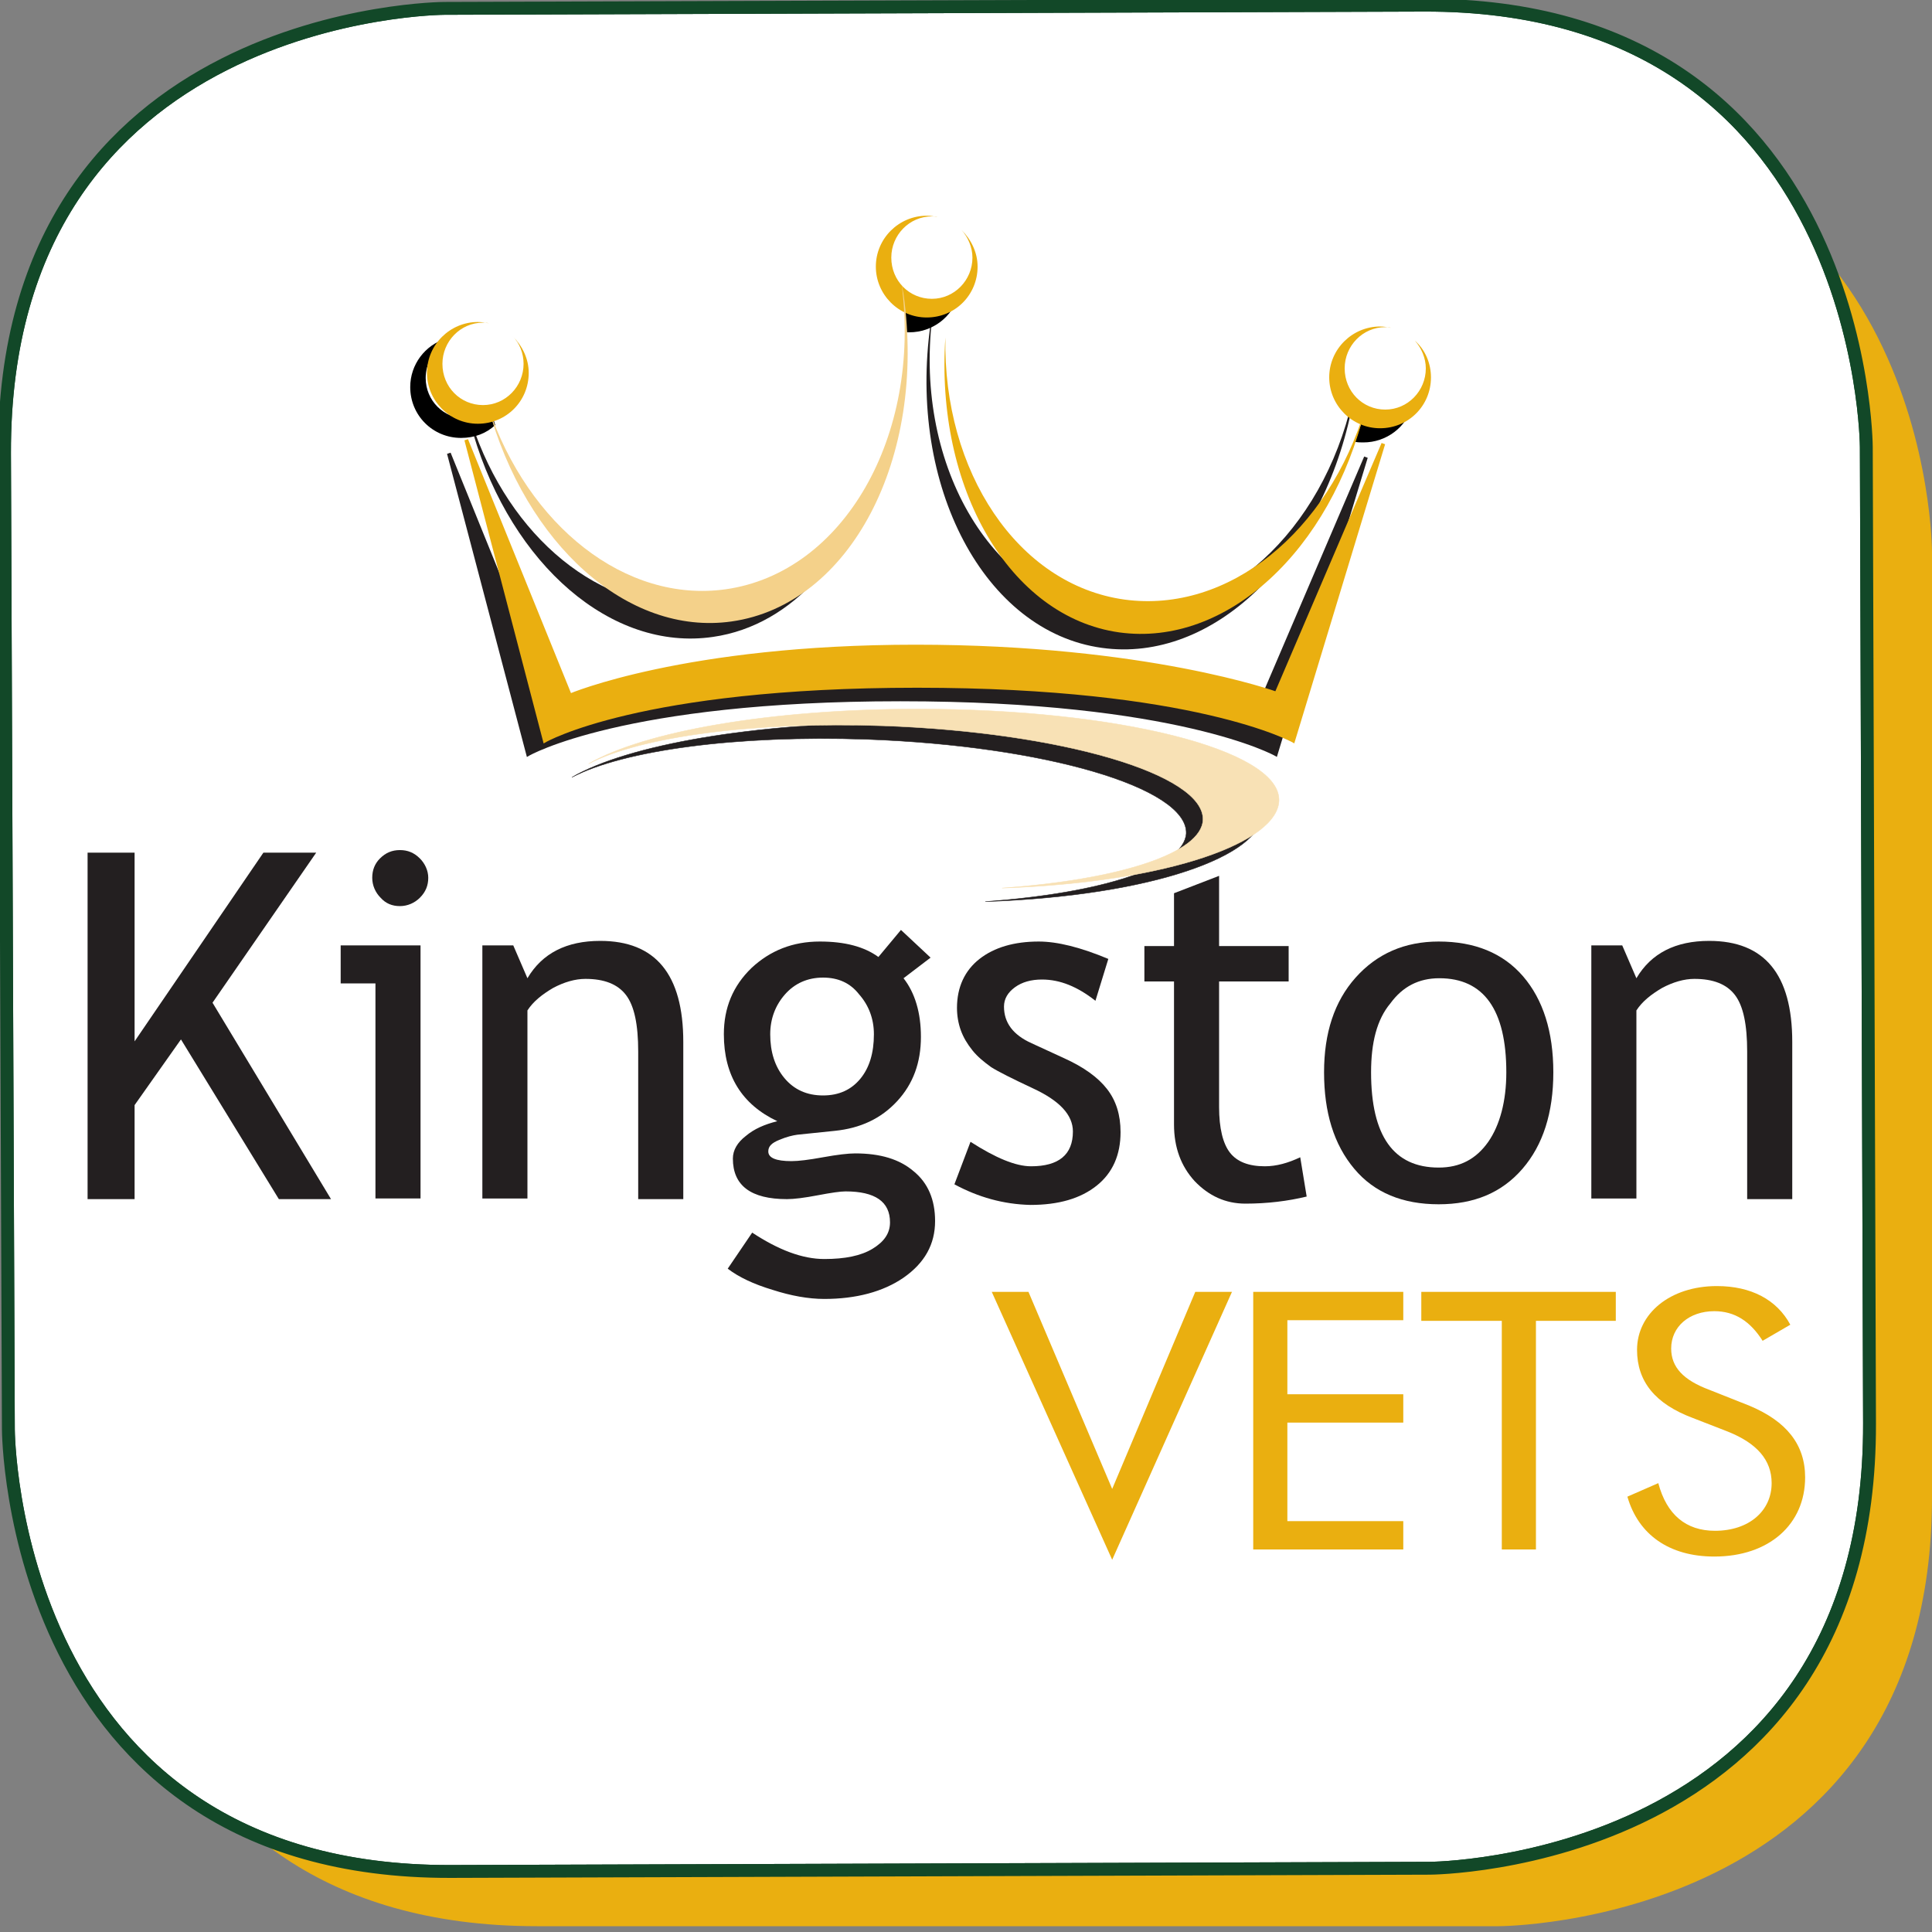 <?xml version="1.0" encoding="utf-8"?>
<!-- Generator: Adobe Illustrator 21.1.0, SVG Export Plug-In . SVG Version: 6.00 Build 0)  -->
<svg version="1.1" id="Layer_1" xmlns="http://www.w3.org/2000/svg" xmlns:xlink="http://www.w3.org/1999/xlink" x="0px" y="0px"
	 viewBox="0 0 300 300" style="enable-background:new 0 0 300 300;" xml:space="preserve">
<rect x="0" y="0" width="300" height="300" fill="#808080" stroke="none"/>
<path style="fill:#EAAF10;" d="M83.4,19.2c0,0-67.3,0-67.3,66.6v146.7c0,0,0,66.6,67.3,66.6h149.3c0,0,67.3,0,67.3-66.6V85.7
	c0,0,0-66.6-67.3-66.6L83.4,19.2z"/>
<g>
	<defs>
		<path id="SVGID_1_" d="M69,1.3c0,0-68.5,0.2-68.3,69.1L1.3,222c0,0,0.2,68.8,68.7,68.6l152-0.5c0,0,68.5-0.2,68.3-69.1l-0.5-151.6
			c0,0-0.2-68.8-68.7-68.6L69,1.3z"/>
	</defs>
	<use xlink:href="#SVGID_1_"  style="overflow:visible;fill:#FFFFFF;"/>
	<clipPath id="SVGID_2_">
		<use xlink:href="#SVGID_1_"  style="overflow:visible;"/>
	</clipPath>
	<path style="clip-path:url(#SVGID_2_);fill:#FFFFFF;stroke:#124828;stroke-width:1.998;stroke-miterlimit:10;" d="M69,1.3
		c0,0-68.5,0.2-68.3,69.1L1.3,222c0,0,0.2,68.8,68.7,68.6l152-0.5c0,0,68.5-0.2,68.3-69.1l-0.5-151.6c0,0-0.2-68.8-68.7-68.6L69,1.3
		z"/>
	<use xlink:href="#SVGID_1_"  style="overflow:visible;fill:none;stroke:#124828;stroke-width:1.998;stroke-miterlimit:10;"/>
</g>
<g>
	<path style="fill:#EAAF10;" d="M154,200.6h5.7l13,30.6l12.9-30.6h5.7l-18.6,41.6L154,200.6z"/>
	<path style="fill:#EAAF10;" d="M194.6,200.6h23.3v4.4h-18v11.5h18v4.4h-18v15.3h18v4.4h-23.3V200.6z"/>
	<path style="fill:#EAAF10;" d="M233.2,205.1h-12.5v-4.5h30.2v4.5h-12.4v35.5h-5.3V205.1z"/>
	<path style="fill:#EAAF10;" d="M280.3,229.4c0,7.3-5.6,12.3-14.1,12.3c-7,0-11.8-3.4-13.5-9.3l4.8-2.1c1.3,4.9,4.3,7.4,8.8,7.4
		c5.3,0,8.8-3.1,8.8-7.4c0-3.6-2.3-6.2-6.8-8l-5.4-2.1c-5.9-2.2-8.7-5.7-8.7-10.6c0-5.6,5.1-9.9,12.4-9.9c5.3,0,9.3,2.1,11.4,6
		l-4.3,2.5c-1.9-3-4.3-4.6-7.5-4.6c-3.9,0-6.7,2.4-6.7,5.8c0,2.9,1.9,4.9,5.9,6.4l6.3,2.5C277.4,220.7,280.3,224.3,280.3,229.4z"/>
</g>
<g>
	<g>
		<path style="fill:#231F20;" d="M209.5,64.1c-5.3,19.9-21.1,33.4-37.6,31.1c-18.2-2.5-30.3-23.6-27-47c0.1-0.5,0.2-1,0.2-1.5
			c-0.2,1.2-0.4,2.4-0.6,3.6c-3.6,25.2,8.4,47.8,26.6,50.3c17.2,2.4,33.8-13.7,38.7-36.7"/>
		<path style="fill:#231F20;" d="M209.6,63.6c0,0.2-0.1,0.3-0.1,0.5"/>
	</g>
	<path style="fill:#231F20;" d="M69.7,70.4L82,117.1c0,0,14.6-8.5,57.8-8.5c43.2,0,58.3,8.5,58.3,8.5l14-46.1l-16.6,38.8
		c0,0-20.1-7.3-56-7.3c-35.9,0-53.7,7.6-53.7,7.6L69.7,70.4z"/>
	<path style="fill:none;stroke:#231F20;stroke-width:0.583;stroke-miterlimit:3.864;" d="M69.7,70.4L82,117.1c0,0,14.6-8.5,57.8-8.5
		c43.2,0,58.3,8.5,58.3,8.5l14-46.1l-16.6,38.8c0,0-20.1-7.3-56-7.3c-35.9,0-53.7,7.6-53.7,7.6L69.7,70.4z"/>
	<path style="fill:#231F20;" d="M153,140c26.1-0.9,43-7.2,43-13.7c0-7.8-25.1-14.1-56-14.1c-23,0-42.6,3.5-51.2,8.5
		c8-4.2,25.6-6.6,45.8-5.9c27.6,1,49.8,7.5,49.6,14.6C183.9,134.6,171.1,138.7,153,140z"/>
	<path style="fill:none;stroke:#231F20;stroke-width:6.826802e-02;stroke-miterlimit:3.864;" d="M153,140c26.1-0.9,43-7.2,43-13.7
		c0-7.8-25.1-14.1-56-14.1c-23,0-42.6,3.5-51.2,8.5c8-4.2,25.6-6.6,45.8-5.9c27.6,1,49.8,7.5,49.6,14.6
		C183.9,134.6,171.1,138.7,153,140z"/>
	<path style="fill:#F8E1B5;" d="M155.6,137.9c26.1-0.9,43-7.2,43-13.7c0-7.8-25.1-14.1-56-14.1c-23,0-42.6,3.5-51.2,8.5
		c8-4.2,25.6-6.6,45.8-5.9c27.6,1,49.8,7.5,49.6,14.6C186.6,132.5,173.8,136.6,155.6,137.9z"/>
	<path style="fill:none;stroke:#F8E1B5;stroke-width:6.826802e-02;stroke-miterlimit:3.864;" d="M155.6,137.9
		c26.1-0.9,43-7.2,43-13.7c0-7.8-25.1-14.1-56-14.1c-23,0-42.6,3.5-51.2,8.5c8-4.2,25.6-6.6,45.8-5.9c27.6,1,49.8,7.5,49.6,14.6
		C186.6,132.5,173.8,136.6,155.6,137.9z"/>
	<path style="fill:#EAAF10;" d="M72.4,68.3L84.6,115c0,0,14.6-8.5,57.8-8.5c43.2,0,58.4,8.5,58.4,8.5l14-46.1l-16.6,38.8
		c0,0-20.1-7.3-56-7.3c-35.9,0-53.7,7.6-53.7,7.6L72.4,68.3z"/>
	<path style="fill:none;stroke:#EAAF10;stroke-width:0.583;stroke-miterlimit:3.864;" d="M72.4,68.3L84.6,115c0,0,14.6-8.5,57.8-8.5
		c43.2,0,58.4,8.5,58.4,8.5l14-46.1l-16.6,38.8c0,0-20.1-7.3-56-7.3c-35.9,0-53.7,7.6-53.7,7.6L72.4,68.3z"/>
	<g>
		<path style="fill:#231F20;" d="M43.3,186.2l-15.2-24.8l-7.2,10.2v14.6h-7.3v-53.8h7.3v29.3l20-29.3h8.2L33,155.7l18.4,30.5H43.3z"
			/>
		<path style="fill:#231F20;" d="M58.3,186.2v-33.5h-5.4v-5.9h12.4v39.3H58.3z M62.1,132c1.2,0,2.2,0.4,3.1,1.3
			c0.8,0.8,1.3,1.9,1.3,3c0,1.2-0.4,2.2-1.3,3.1c-0.8,0.8-1.9,1.3-3.1,1.3c-1.2,0-2.2-0.4-3-1.3c-0.8-0.8-1.3-1.9-1.3-3.1
			c0-1.2,0.4-2.2,1.2-3C59.9,132.4,60.9,132,62.1,132z"/>
		<path style="fill:#231F20;" d="M99.1,186.2v-22.9c0-4.2-0.6-7.1-1.9-8.8c-1.3-1.7-3.4-2.5-6.3-2.5c-1.6,0-3.3,0.5-5,1.4
			c-1.7,1-3.1,2.1-4,3.5v29.2h-7v-39.3h4.8l2.2,5.1c2.3-3.9,6.1-5.8,11.3-5.8c8.6,0,12.9,5.2,12.9,15.7v24.4H99.1z"/>
		<path style="fill:#231F20;" d="M113,197l3.8-5.6c4.1,2.7,7.8,4.1,11.2,4.1c3.2,0,5.7-0.5,7.5-1.6c1.8-1.1,2.7-2.4,2.7-4.1
			c0-3.2-2.3-4.8-6.9-4.8c-0.8,0-2.2,0.2-4.3,0.6c-2.1,0.4-3.7,0.6-4.8,0.6c-5.6,0-8.4-2.1-8.4-6.3c0-1.3,0.7-2.5,2-3.5
			c1.3-1.1,2.9-1.8,4.9-2.3c-5.5-2.6-8.3-7.1-8.3-13.5c0-4.1,1.4-7.5,4.3-10.3c2.9-2.7,6.4-4.1,10.6-4.1c3.9,0,6.9,0.8,9.1,2.4
			l3.5-4.2l4.6,4.3l-4.2,3.2c1.8,2.3,2.7,5.4,2.7,9.1c0,4-1.2,7.3-3.7,10c-2.5,2.7-5.7,4.2-9.7,4.6l-5.8,0.6
			c-0.7,0.1-1.6,0.3-2.8,0.8c-1.2,0.5-1.7,1-1.7,1.8c0,1,1.2,1.5,3.6,1.5c1.1,0,2.7-0.2,4.9-0.6c2.2-0.4,3.9-0.6,5-0.6
			c3.9,0,6.9,0.9,9.1,2.8c2.2,1.8,3.3,4.4,3.3,7.7c0,3.6-1.6,6.5-4.9,8.8c-3.2,2.2-7.4,3.3-12.3,3.3c-2.5,0-5.2-0.5-8-1.4
			C117,199.4,114.7,198.3,113,197z M127.8,151.8c-2.4,0-4.4,0.9-5.9,2.6c-1.5,1.7-2.3,3.8-2.3,6.2c0,2.7,0.7,5,2.2,6.8
			c1.5,1.8,3.5,2.7,6,2.7c2.5,0,4.4-0.9,5.8-2.6c1.4-1.7,2.1-4,2.1-6.9c0-2.4-0.8-4.5-2.3-6.2C132,152.6,130.1,151.8,127.8,151.8z"
			/>
		<path style="fill:#231F20;" d="M148.2,183.9l2.5-6.6c3.9,2.5,7,3.8,9.4,3.8c4.3,0,6.5-1.8,6.5-5.4c0-2.6-2.1-4.8-6.2-6.7
			c-3.2-1.5-5.4-2.6-6.5-3.3c-1.1-0.8-2.1-1.6-2.9-2.6c-0.8-1-1.4-2-1.8-3.1c-0.4-1.1-0.6-2.3-0.6-3.5c0-3.2,1.2-5.8,3.5-7.6
			c2.3-1.8,5.4-2.7,9.2-2.7c2.9,0,6.5,0.9,10.8,2.7l-2,6.5c-2.8-2.2-5.5-3.3-8.3-3.3c-1.7,0-3.1,0.4-4.2,1.2c-1.1,0.8-1.7,1.8-1.7,3
			c0,2.5,1.4,4.4,4.3,5.7l5,2.3c3.1,1.4,5.3,3,6.7,4.8c1.4,1.8,2.1,4,2.1,6.7c0,3.5-1.2,6.3-3.7,8.3c-2.5,2-5.9,3-10.3,3
			C155.8,187,151.9,185.9,148.2,183.9z"/>
		<path style="fill:#231F20;" d="M182.3,152.4h-4.6v-5.5h4.6v-8.2l7-2.7v10.9h10.8v5.5h-10.8v19.5c0,3.3,0.6,5.7,1.7,7.1
			c1.1,1.4,2.9,2.1,5.4,2.1c1.8,0,3.6-0.5,5.5-1.4l1,6.1c-2.9,0.7-6.1,1.1-9.5,1.1c-3.1,0-5.7-1.2-7.9-3.5c-2.1-2.3-3.2-5.2-3.2-8.8
			V152.4z"/>
		<path style="fill:#231F20;" d="M205.6,166.5c0-6.1,1.6-11,4.9-14.7c3.3-3.7,7.6-5.6,12.9-5.6c5.6,0,10,1.8,13.1,5.4
			c3.1,3.6,4.7,8.6,4.7,14.9c0,6.3-1.6,11.3-4.8,15c-3.2,3.7-7.5,5.5-13,5.5c-5.6,0-10-1.8-13.1-5.5
			C207.1,177.7,205.6,172.7,205.6,166.5z M212.9,166.5c0,9.9,3.5,14.8,10.5,14.8c3.3,0,5.8-1.3,7.7-4c1.8-2.6,2.8-6.3,2.8-10.8
			c0-9.7-3.5-14.6-10.4-14.6c-3.2,0-5.7,1.3-7.6,3.9C213.8,158.3,212.9,161.9,212.9,166.5z"/>
		<path style="fill:#231F20;" d="M271.3,186.2v-22.9c0-4.2-0.6-7.1-1.9-8.8c-1.3-1.7-3.4-2.5-6.3-2.5c-1.6,0-3.3,0.5-5,1.4
			c-1.7,1-3.1,2.1-4,3.5v29.2h-7v-39.3h4.8l2.2,5.1c2.3-3.9,6.1-5.8,11.3-5.8c8.6,0,12.9,5.2,12.9,15.7v24.4H271.3z"/>
	</g>
	<g>
		<path d="M140.6,48.5c0.5,0.1,0.9,0.2,1.4,0.2c2.1,0,3.9-1,5.1-2.5l1.7-0.3c-0.9,3.3-4,5.7-7.6,5.7c-0.2,0-0.4,0-0.6,0"/>
	</g>
	<g>
		<g>
			<path d="M211.4,65.7c0.4,0.1,0.7,0.1,1.1,0.1c2.1,0,3.9-1,5.1-2.5l1.7-0.3c-0.9,3.3-4,5.7-7.6,5.7c-0.4,0-0.9,0-1.3-0.1"/>
		</g>
		<g>
			<path style="fill:#EAAF10;" d="M219.7,52.9c1,1.1,1.7,2.7,1.7,4.3c0,3.5-2.8,6.4-6.3,6.4c-3.5,0-6.3-2.8-6.3-6.4
				c0-3.5,2.8-6.4,6.3-6.4c0.3,0,0.6,0,0.9,0.1c-0.6-0.1-1.1-0.2-1.7-0.2c-4.3,0-7.9,3.5-7.9,7.9c0,4.3,3.5,7.9,7.9,7.9
				c4.4,0,7.9-3.5,7.9-7.9C222.2,56.4,221.3,54.3,219.7,52.9z"/>
		</g>
	</g>
	<g>
		<path style="fill:#231F20;" d="M121.3,89.4c-3.4,2.3-7.2,3.8-11.4,4.4C94.7,96,80.1,84.6,73.8,67.3l-0.3,0.1
			c6,20.2,21.4,33.8,37.2,31.5c6.3-0.9,11.8-4.2,16.2-9.1L121.3,89.4"/>
	</g>
	<g>
		<path d="M76.9,66c-1.4,1.3-3.2,2-5.3,2c-4.4,0-7.9-3.5-7.9-7.9c0-3.5,2.3-6.5,5.5-7.5l-0.1,0.7c-1.8,1.1-3,3.1-3,5.4
			c0,3.5,2.8,6.3,6.3,6.3c1.4,0,2.7-0.5,3.8-1.2"/>
		<path d="M76.2,63.9c0.5-0.4,0.9-0.8,1.3-1.3l1.7-0.3"/>
	</g>
	<g>
		<path style="fill:#EAAF10;" d="M174.6,93.1c-16.6-2.3-28.2-19.9-27.8-40.7c-1.6,23.3,9.9,43.4,27,45.8
			c16.7,2.3,32.9-12.8,38.2-34.8C206.3,82.5,190.8,95.3,174.6,93.1z"/>
	</g>
	<g>
		<path style="fill:#EAAF10;" d="M149.3,35.7c1,1.1,1.7,2.7,1.7,4.3c0,3.5-2.8,6.4-6.3,6.4c-3.5,0-6.3-2.8-6.3-6.4
			c0-3.5,2.8-6.4,6.3-6.4c0.3,0,0.6,0,0.9,0.1c-0.6-0.1-1.1-0.2-1.7-0.2c-4.3,0-7.9,3.5-7.9,7.9c0,4.3,3.5,7.9,7.9,7.9
			c4.4,0,7.9-3.5,7.9-7.9C151.8,39.2,150.8,37.2,149.3,35.7z"/>
	</g>
	<g>
		<path style="fill:#F4D18A;" d="M140.3,45.7c-0.1-0.5-0.2-1.1-0.3-1.6c3.1,23.6-9,44.8-27.3,47.4c-15.6,2.2-30.7-9.9-36.9-28.3
			c5.8,21.2,21.6,35.6,37.8,33.3C132,93.9,143.9,71.2,140.3,45.7z"/>
	</g>
	<g>
		<path style="fill:#EAAF10;" d="M79.6,52.2c1.1,1.1,1.7,2.7,1.7,4.3c0,3.5-2.8,6.4-6.3,6.4c-3.5,0-6.3-2.8-6.3-6.4
			c0-3.5,2.8-6.4,6.3-6.4c0.3,0,0.6,0,0.9,0.1c-0.6-0.1-1.1-0.2-1.7-0.2c-4.3,0-7.9,3.5-7.9,7.9c0,4.3,3.5,7.9,7.9,7.9
			c4.4,0,7.9-3.5,7.9-7.9C82.1,55.7,81.1,53.7,79.6,52.2z"/>
	</g>
</g>
</svg>
